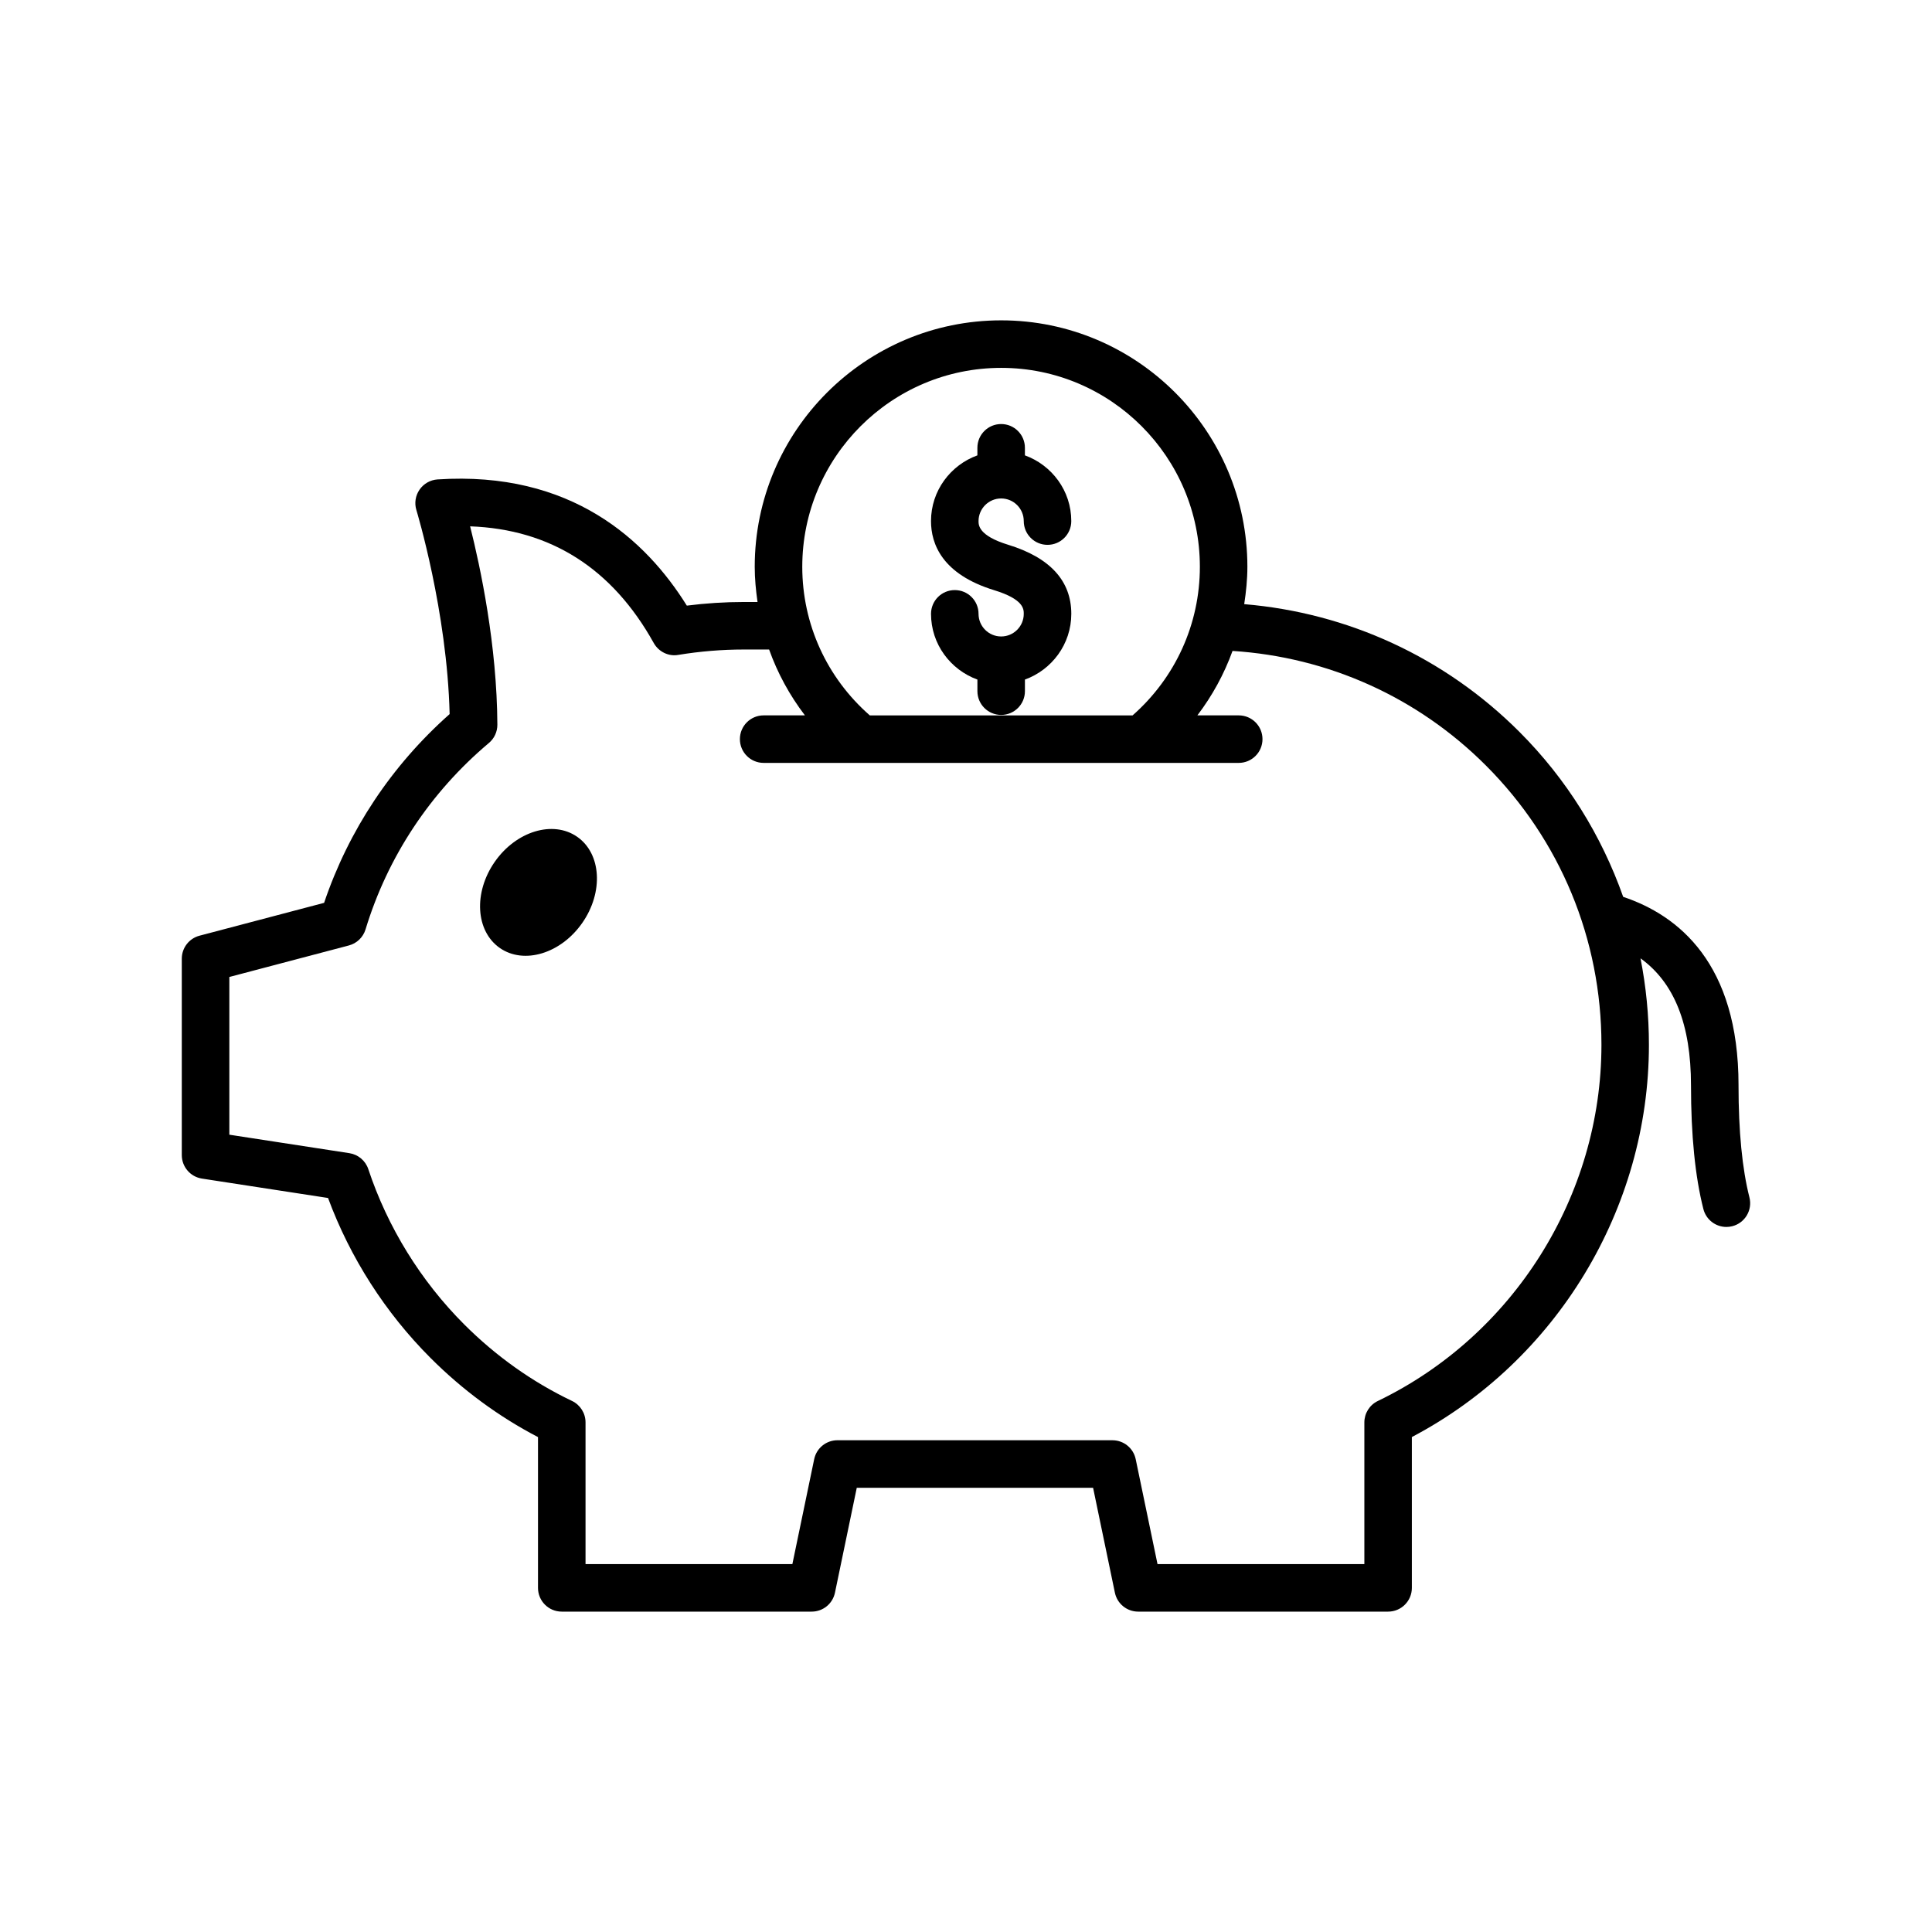 <?xml version="1.0" encoding="UTF-8"?>
<!-- Uploaded to: ICON Repo, www.iconrepo.com, Generator: ICON Repo Mixer Tools -->
<svg fill="#000000" width="800px" height="800px" version="1.1" viewBox="144 144 512 512" xmlns="http://www.w3.org/2000/svg">
 <g>
  <path d="m409.32 312.67c-3.309 0-5.996-2.688-5.996-5.996 0-3.481-2.816-6.297-6.297-6.297-3.481 0-6.297 2.816-6.297 6.297 0 8.031 5.148 14.824 12.293 17.418v3.074c0 3.481 2.816 6.297 6.297 6.297 3.481 0 6.297-2.816 6.297-6.297v-3.074c7.141-2.594 12.289-9.387 12.289-17.418 0-8.746-5.633-14.906-16.742-18.309-7.84-2.406-7.84-5.215-7.84-6.273 0-3.309 2.688-5.996 5.996-5.996 3.301 0 5.988 2.688 5.988 5.996 0 3.481 2.816 6.297 6.297 6.297s6.297-2.816 6.297-6.297c0-8.031-5.144-14.824-12.289-17.418v-2.004c0-3.481-2.816-6.297-6.297-6.297-3.481 0-6.297 2.816-6.297 6.297v2.004c-7.144 2.594-12.293 9.387-12.293 17.418 0 6.008 2.902 14.07 16.746 18.316 7.836 2.398 7.836 5.012 7.836 6.266 0.004 3.309-2.684 5.996-5.988 5.996z"/>
  <path d="m604.73 431.61c0-32.289-15.926-45.035-30.57-49.938-5.75-16.254-14.969-31.195-27.512-43.734-19.75-19.754-45.426-31.527-72.918-33.832 0.496-3.254 0.84-6.547 0.84-9.898 0-36.016-29.27-65.312-65.246-65.312-36.016 0-65.312 29.297-65.312 65.312 0 3.156 0.305 6.258 0.742 9.328h-3.633c-5.031 0-10.094 0.324-15.105 0.961-10.836-17.406-30.672-35.773-66.07-33.445-1.918 0.129-3.672 1.133-4.762 2.711-1.094 1.586-1.402 3.586-0.836 5.418 0.086 0.277 8.148 26.883 8.809 54.059-15.344 13.59-26.766 30.77-33.266 50.023l-33.027 8.707c-2.762 0.73-4.688 3.231-4.688 6.09v52.055c0 3.106 2.269 5.75 5.34 6.223l33.418 5.141c5.859 15.836 15.195 30.426 27.16 42.391 8.5 8.504 18.07 15.547 28.48 20.973v39.957c0 3.481 2.816 6.297 6.297 6.297h66.234c2.984 0 5.559-2.09 6.168-5.012l5.781-27.809h62.625l5.781 27.809c0.609 2.922 3.188 5.012 6.168 5.012h66.234c3.481 0 6.297-2.816 6.297-6.297v-39.969c38.289-20.129 62.824-60.492 62.824-103.93 0-7.789-0.758-15.461-2.231-22.934 8.965 6.453 13.379 17.555 13.379 33.641 0 13.215 1.105 24.25 3.285 32.805 0.727 2.848 3.285 4.742 6.094 4.742 0.516 0 1.039-0.062 1.562-0.195 3.371-0.855 5.406-4.285 4.543-7.656-1.914-7.535-2.887-17.527-2.887-29.691zm-195.4-190.12c29.035 0 52.648 23.648 52.648 52.719 0 15.215-6.512 29.418-17.832 39.379l-69.641-0.004c-11.363-9.945-17.895-24.152-17.895-39.379 0-29.07 23.648-52.715 52.719-52.715zm99.801 273.79c-2.176 1.047-3.562 3.254-3.562 5.672v37.551h-54.816l-5.781-27.809c-0.609-2.922-3.188-5.012-6.168-5.012l-72.867-0.004c-2.984 0-5.559 2.09-6.168 5.012l-5.781 27.809h-54.816v-37.551c0-2.43-1.395-4.637-3.586-5.684-10.512-5.019-20.129-11.844-28.586-20.301-11.496-11.5-20.277-25.727-25.395-41.125-0.746-2.246-2.688-3.879-5.019-4.238l-31.809-4.894v-41.797l31.672-8.352c2.117-0.555 3.781-2.164 4.422-4.254 5.844-19.238 17.145-36.32 32.688-49.402 1.434-1.199 2.25-2.977 2.246-4.84-0.094-21.008-4.465-41.637-7.219-52.578 21.305 0.77 37.652 11.145 48.66 30.918 1.297 2.32 3.938 3.629 6.523 3.148 5.731-0.941 11.574-1.422 17.363-1.422h6.688c2.234 6.269 5.441 12.141 9.492 17.453h-10.938c-3.481 0-6.297 2.816-6.297 6.297 0 3.481 2.816 6.297 6.297 6.297h25.66c0.023 0 0.047 0.012 0.074 0.012 0.02 0 0.035-0.012 0.055-0.012h100.11c3.481 0 6.297-2.816 6.297-6.297 0-3.481-2.816-6.297-6.297-6.297h-10.957c3.961-5.207 7.094-10.953 9.316-17.078 25.301 1.621 48.996 12.215 67.121 30.336 19.762 19.762 30.645 46.062 30.645 74.059-0.004 39.973-23.262 77.02-59.266 94.383z"/>
  <path d="m296.96 365.76c-6.41-4.461-16.199-1.484-21.859 6.652-5.664 8.137-5.055 18.348 1.355 22.812 6.41 4.461 16.199 1.484 21.859-6.652 5.664-8.137 5.055-18.352-1.355-22.812z"/>
 </g>
</svg>